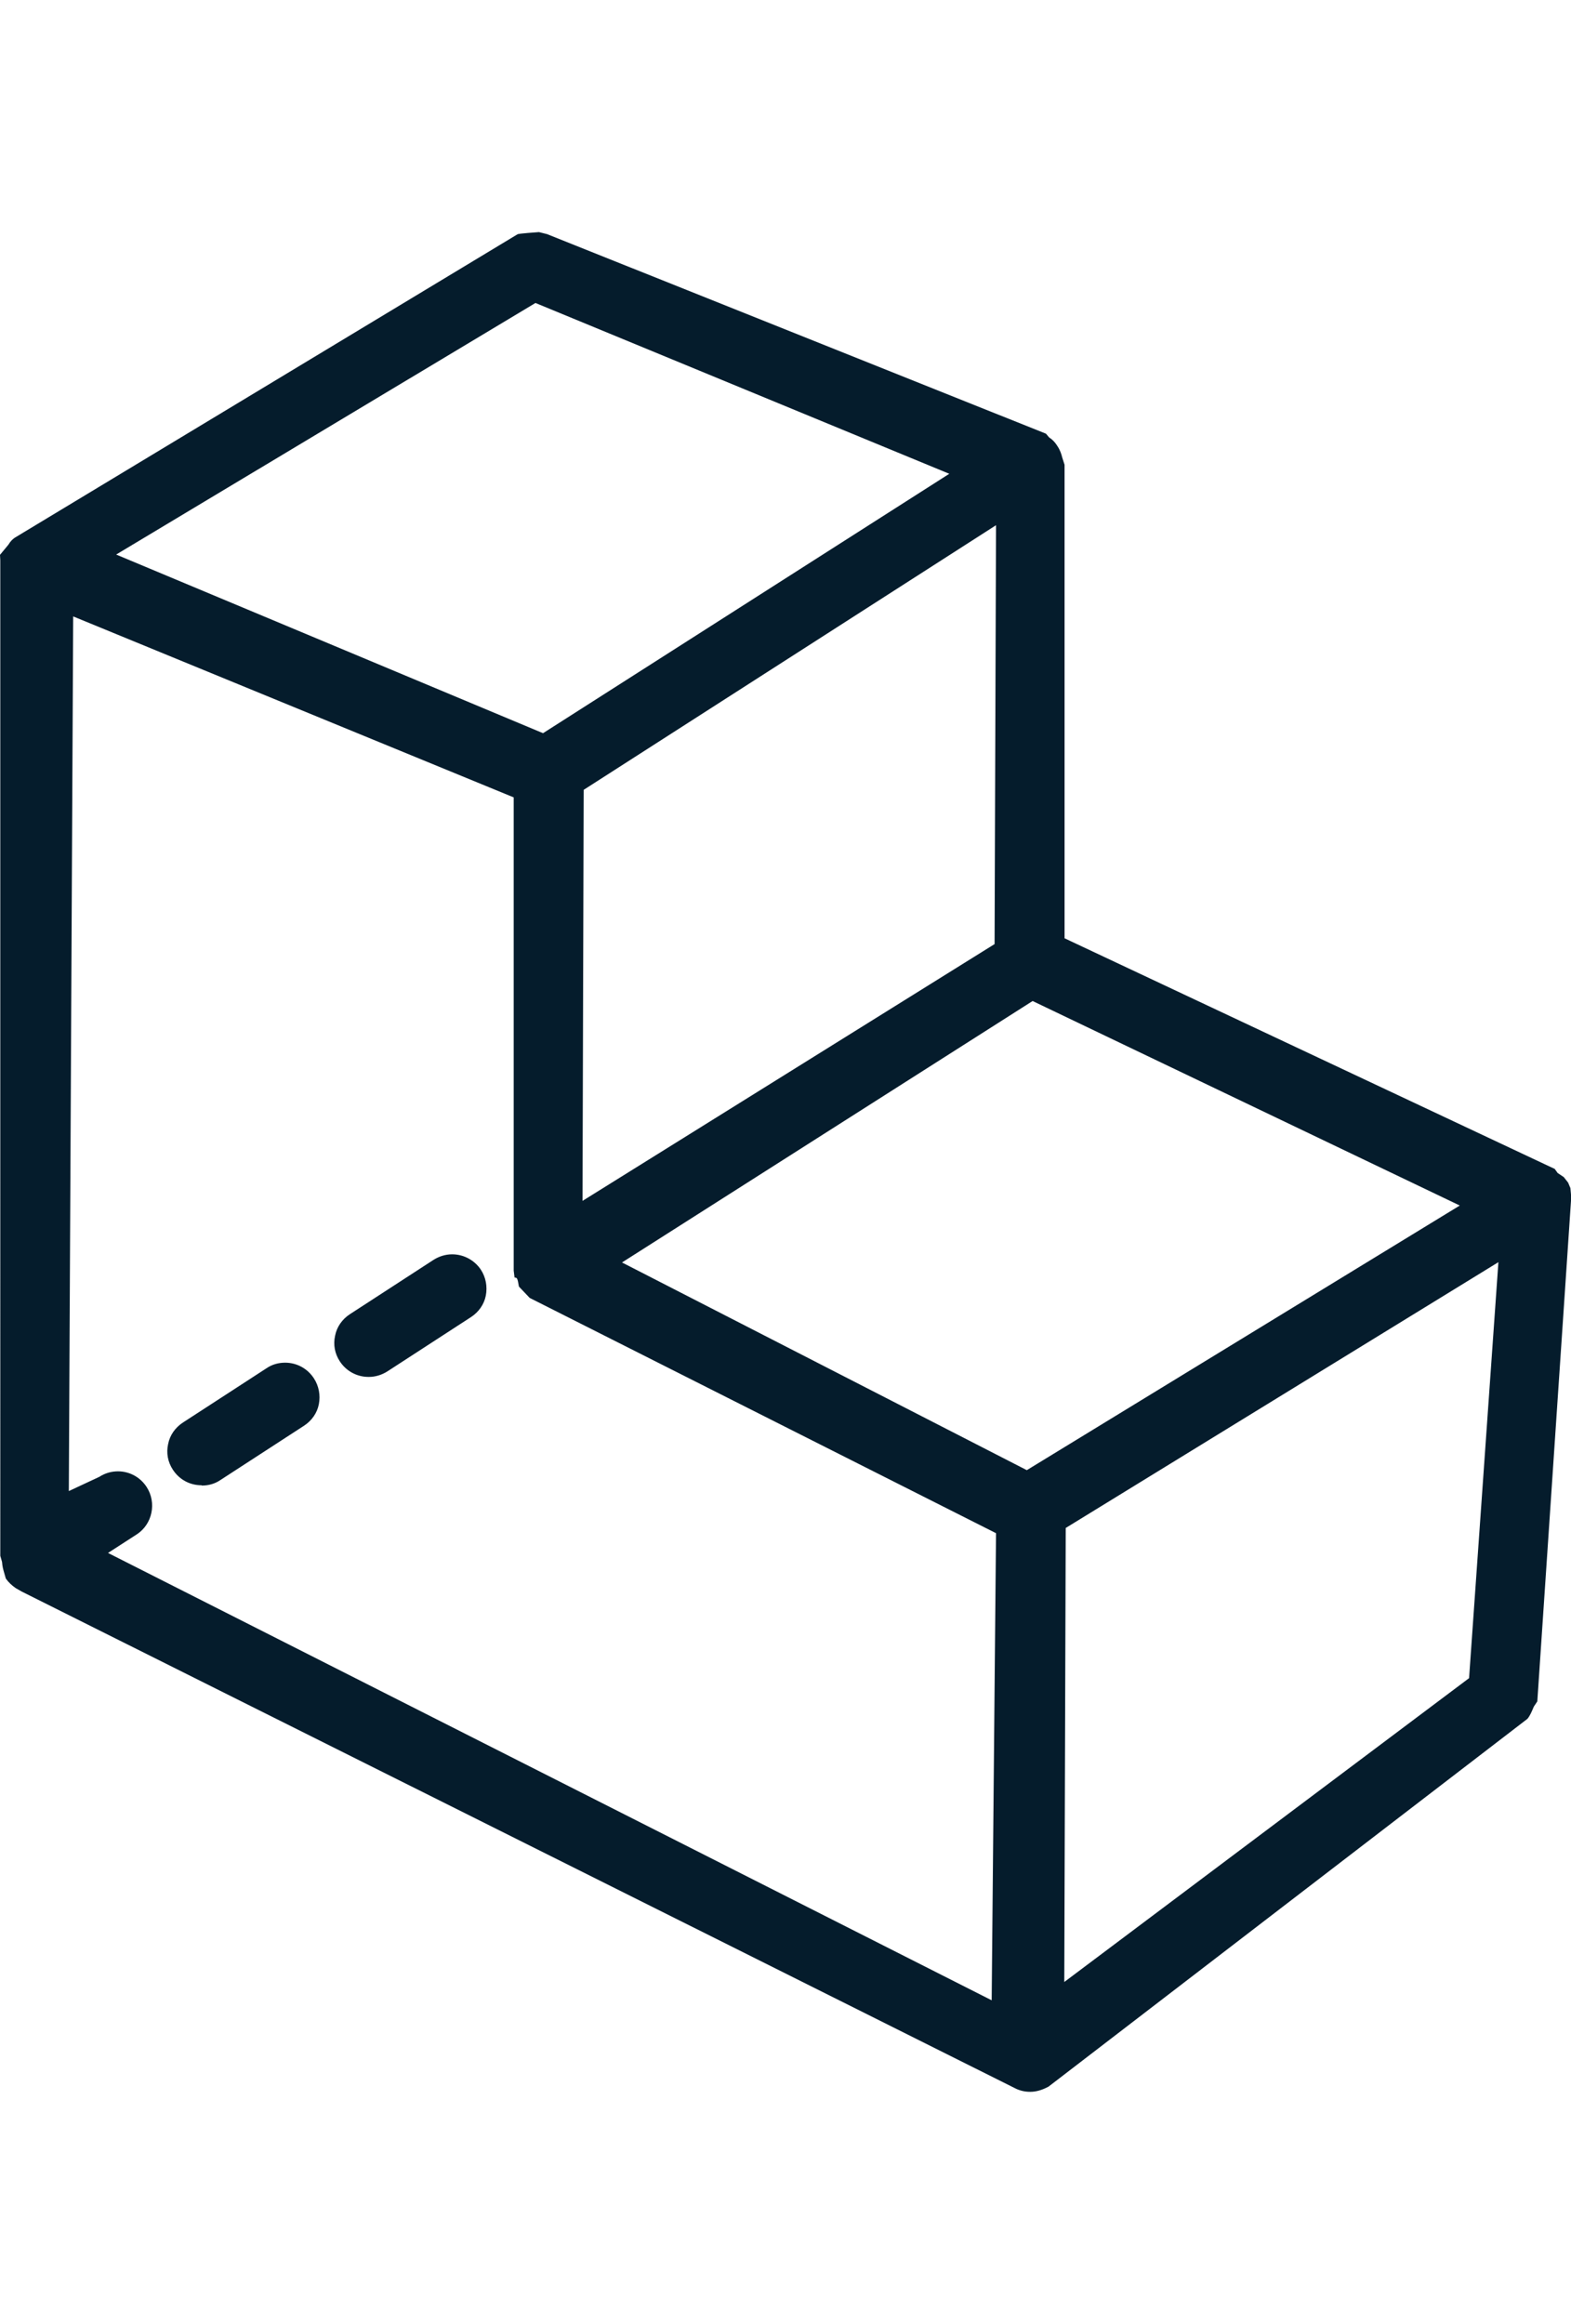 <?xml version="1.0" encoding="UTF-8"?><svg id="cirle" xmlns="http://www.w3.org/2000/svg" viewBox="0 0 54.1 80"><defs><style>.cls-1{fill:#051c2c;stroke-width:0px;}</style></defs><path class="cls-1" d="M35.47,72.01c-.18,0-.36-.04-.53-.13L.75,54.79l-.21-.12c-.13-.09-.25-.2-.34-.33l-.08-.28s-.04-.13-.05-.29l-.06-.21V19.29s-.01-.19-.01-.19l.29-.35c.06-.1.13-.18.22-.24l17.32-10.45c.16-.03.28-.03.34-.04l.39-.03.28.07,17.18,6.87.11.13c.1.06.2.16.28.29.1.15.14.28.17.4l.08.25v16.3s16.88,7.94,16.88,7.94l.1.14.21.14.15.19.08.19.02.22c0,.1.01.16,0,.22l-1.16,17.23-.12.18c-.08.19-.13.31-.22.42l-16.49,12.66c-.22.12-.43.18-.63.18ZM4.06,50.65c.4,0,.77.2.99.54.35.54.2,1.28-.34,1.63l-.99.64,30.43,15.4.15-16.08-16.06-8.1-.37-.39c-.05-.29-.06-.31-.15-.31l-.03-.24v-16.29s-15.17-6.23-15.17-6.23l-.15,30.11,1.05-.49c.2-.13.42-.19.65-.19ZM36.7,52.6l-.05,15.63,13.94-10.46,1.01-14.32-14.9,9.15ZM21.42,43.46l13.94,7.15,14.91-9.11-14.71-7.04-14.14,9ZM20.1,27.19l-.04,14.15,14.19-8.84.05-14.42-14.2,9.11ZM4,19.09l14.7,6.15,13.99-8.93-14.25-5.88L4,19.09ZM6.94,51.13c-.41,0-.77-.2-.99-.54-.17-.26-.23-.57-.16-.88.06-.31.25-.57.51-.74l2.88-1.87c.19-.13.41-.19.64-.19.4,0,.77.2.99.54.17.26.23.58.17.89-.06.31-.25.57-.51.74l-2.88,1.87c-.19.13-.41.19-.64.19ZM12.69,47.4c-.4,0-.77-.2-.99-.54-.17-.26-.23-.57-.16-.88.06-.31.25-.57.51-.74l2.88-1.87c.19-.12.41-.19.64-.19.4,0,.77.2.99.53.17.26.23.58.17.89-.06.31-.25.57-.51.74l-2.88,1.87c-.19.12-.41.19-.64.19Z"/></svg>